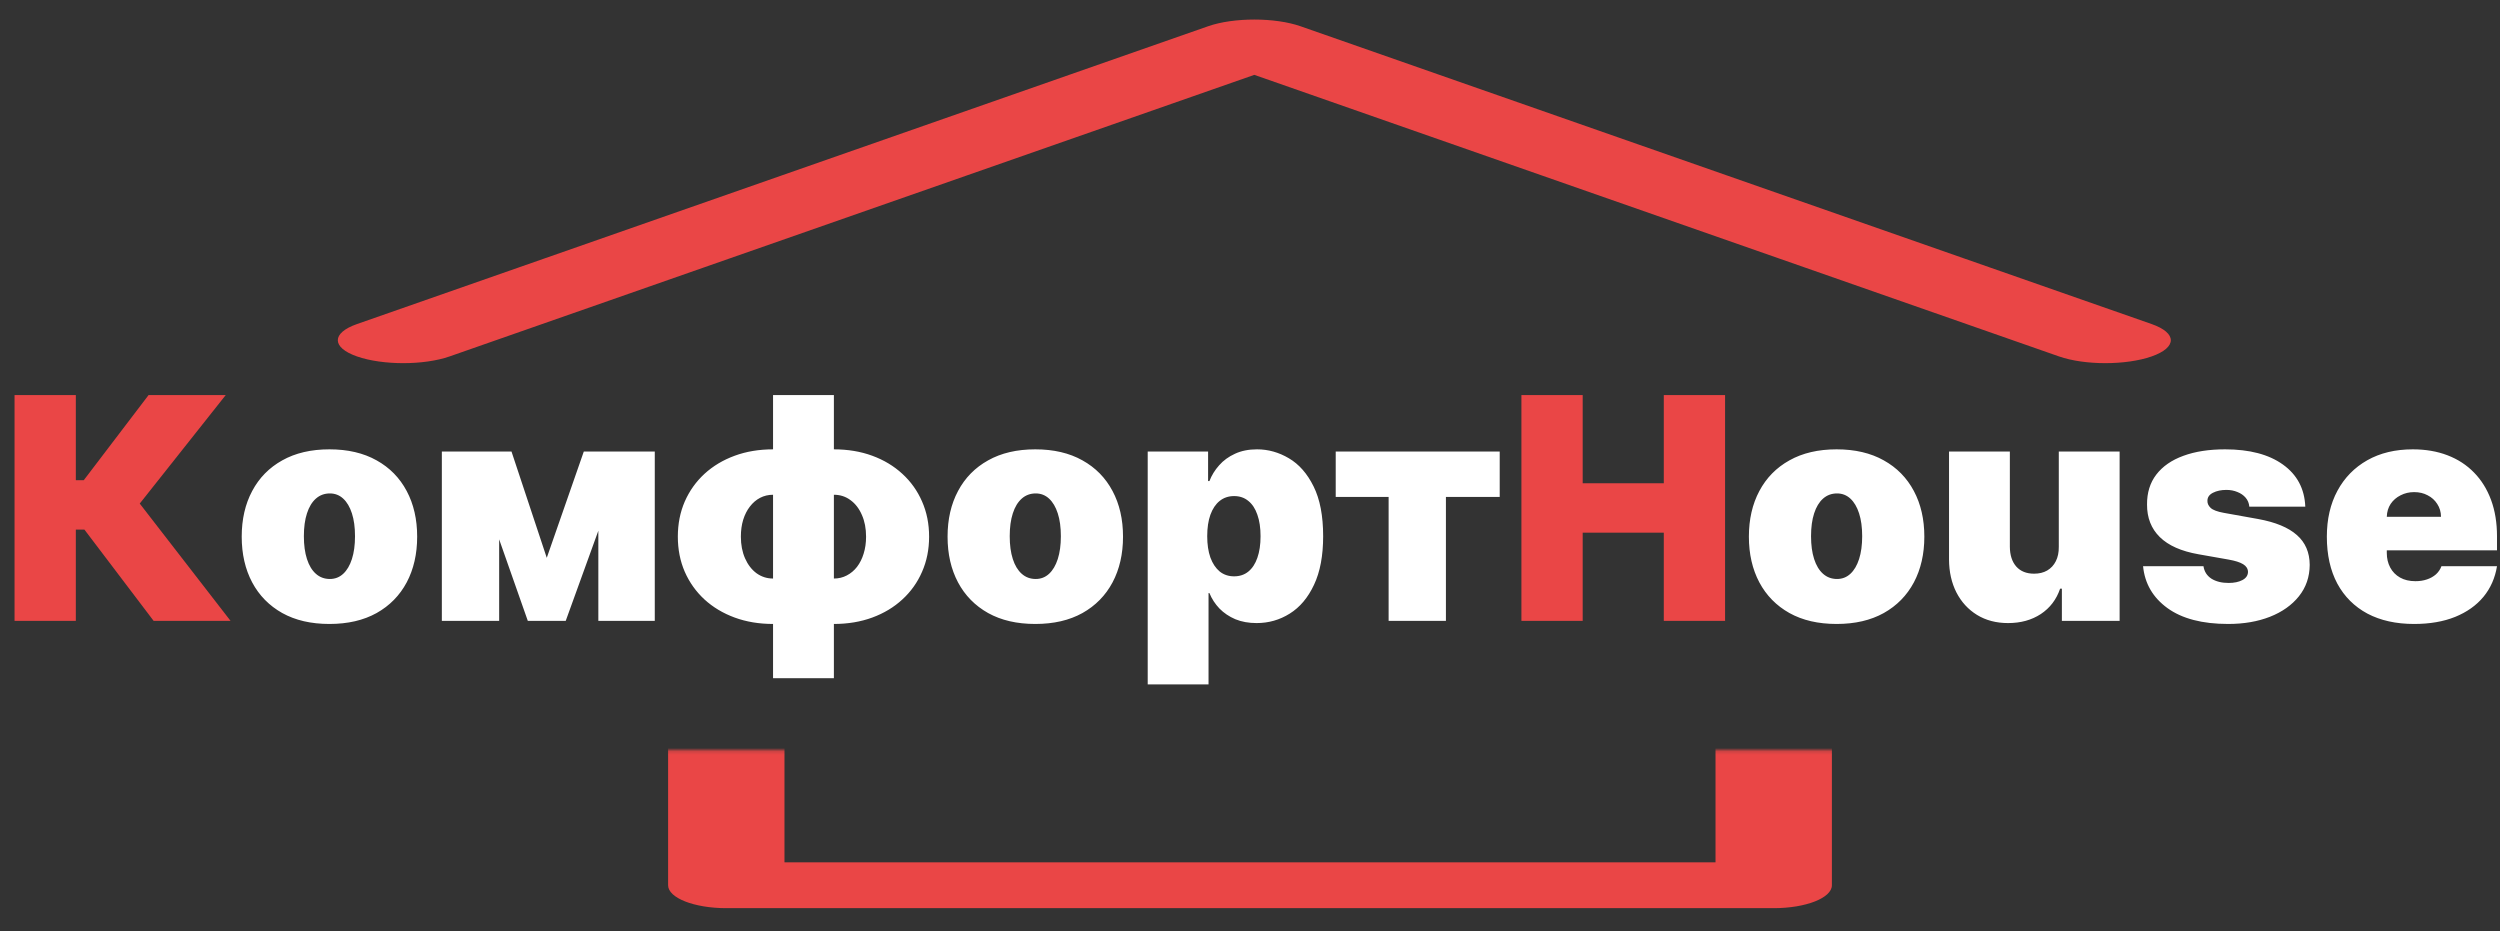 <?xml version="1.0" encoding="UTF-8"?> <svg xmlns="http://www.w3.org/2000/svg" width="757" height="282" viewBox="0 0 757 282" fill="none"><rect x="0" y="0" width="757" height="282" fill="#333333" stroke="none"/><g clip-path="url(#clip0_902_86)"><mask id="mask0_902_86" style="mask-type:luminance" maskUnits="userSpaceOnUse" x="0" y="0" width="757" height="282"><path d="M757 0H0V282H757V0Z" fill="white"></path></mask><g mask="url(#mask0_902_86)"><path d="M46.519 188L25.562 160.361H22.959V188H4.405V119.636H22.959V145.406H25.362L44.984 119.636H68.344L42.314 152.483L69.812 188H46.519ZM460.684 188V119.636H479.238V146.341H503.799V119.636H522.354V188H503.799V161.295H479.238V188H460.684Z" fill="#EA4646"></path><path d="M99.754 188.935C94.192 188.935 89.431 187.833 85.471 185.63C81.511 183.405 78.475 180.311 76.361 176.35C74.247 172.367 73.191 167.749 73.191 162.497C73.191 157.245 74.247 152.639 76.361 148.677C78.475 144.694 81.511 141.601 85.471 139.398C89.431 137.172 94.192 136.06 99.754 136.06C105.316 136.06 110.077 137.172 114.037 139.398C117.997 141.601 121.033 144.694 123.147 148.677C125.261 152.639 126.317 157.245 126.317 162.497C126.317 167.749 125.261 172.367 123.147 176.35C121.033 180.311 117.997 183.405 114.037 185.63C110.077 187.833 105.316 188.935 99.754 188.935ZM99.888 175.315C101.445 175.315 102.791 174.792 103.925 173.746C105.06 172.7 105.939 171.209 106.562 169.273C107.184 167.337 107.496 165.034 107.496 162.363C107.496 159.671 107.184 157.368 106.562 155.454C105.939 153.517 105.06 152.027 103.925 150.981C102.791 149.935 101.445 149.412 99.888 149.412C98.241 149.412 96.828 149.935 95.649 150.981C94.47 152.027 93.569 153.517 92.946 155.454C92.323 157.368 92.012 159.671 92.012 162.363C92.012 165.034 92.323 167.337 92.946 169.273C93.569 171.209 94.47 172.7 95.649 173.746C96.828 174.792 98.241 175.315 99.888 175.315ZM165.561 168.906L176.774 136.727H189.855L171.301 188H159.821L141.801 136.727H154.883L165.561 168.906ZM151.145 136.727V188H133.792V136.727H151.145ZM181.179 188V136.727H198.265V188H181.179ZM234.08 205.358V119.636H252.501V205.358H234.08ZM234.08 188.935C229.853 188.935 225.982 188.289 222.467 186.998C218.952 185.708 215.904 183.883 213.323 181.524C210.765 179.165 208.774 176.372 207.35 173.145C205.948 169.919 205.248 166.369 205.248 162.497C205.248 158.625 205.948 155.075 207.35 151.848C208.774 148.622 210.765 145.829 213.323 143.47C215.904 141.111 218.952 139.286 222.467 137.995C225.982 136.705 229.853 136.06 234.08 136.06H236.883V188.935H234.08ZM234.08 175.182H235.815V149.812H234.08C232.656 149.812 231.344 150.124 230.142 150.747C228.963 151.37 227.94 152.249 227.072 153.384C226.205 154.497 225.526 155.832 225.037 157.39C224.569 158.925 224.336 160.628 224.336 162.497C224.336 164.967 224.759 167.159 225.604 169.073C226.449 170.987 227.606 172.489 229.074 173.579C230.565 174.648 232.234 175.182 234.08 175.182ZM252.501 188.935H249.698V136.06H252.501C256.728 136.06 260.599 136.705 264.115 137.995C267.628 139.286 270.667 141.111 273.225 143.47C275.804 145.829 277.796 148.622 279.197 151.848C280.622 155.075 281.333 158.625 281.333 162.497C281.333 166.369 280.622 169.919 279.197 173.145C277.796 176.372 275.804 179.165 273.225 181.524C270.667 183.883 267.628 185.708 264.115 186.998C260.599 188.289 256.728 188.935 252.501 188.935ZM252.501 175.182C253.925 175.182 255.226 174.87 256.405 174.247C257.607 173.624 258.641 172.756 259.509 171.643C260.376 170.508 261.045 169.173 261.512 167.638C262 166.08 262.246 164.366 262.246 162.497C262.246 160.005 261.823 157.813 260.977 155.921C260.154 154.007 259.008 152.516 257.54 151.448C256.094 150.358 254.414 149.812 252.501 149.812H250.766V175.182H252.501ZM313.487 188.935C307.924 188.935 303.163 187.833 299.203 185.63C295.243 183.405 292.207 180.311 290.093 176.35C287.978 172.367 286.924 167.749 286.924 162.497C286.924 157.245 287.978 152.639 290.093 148.677C292.207 144.694 295.243 141.601 299.203 139.398C303.163 137.172 307.924 136.06 313.487 136.06C319.047 136.06 323.808 137.172 327.768 139.398C331.728 141.601 334.766 144.694 336.878 148.677C338.992 152.639 340.05 157.245 340.05 162.497C340.05 167.749 338.992 172.367 336.878 176.35C334.766 180.311 331.728 183.405 327.768 185.63C323.808 187.833 319.047 188.935 313.487 188.935ZM313.62 175.315C315.176 175.315 316.523 174.792 317.658 173.746C318.791 172.7 319.671 171.209 320.295 169.273C320.916 167.337 321.229 165.034 321.229 162.363C321.229 159.671 320.916 157.368 320.295 155.454C319.671 153.517 318.791 152.027 317.658 150.981C316.523 149.935 315.176 149.412 313.62 149.412C311.973 149.412 310.561 149.935 309.381 150.981C308.203 152.027 307.3 153.517 306.679 155.454C306.055 157.368 305.744 159.671 305.744 162.363C305.744 165.034 306.055 167.337 306.679 169.273C307.3 171.209 308.203 172.7 309.381 173.746C310.561 174.792 311.973 175.315 313.62 175.315ZM347.526 207.227V136.727H365.811V145.673H366.213C366.879 143.937 367.858 142.346 369.15 140.9C370.439 139.431 372.042 138.263 373.955 137.395C375.866 136.505 378.093 136.06 380.627 136.06C384.01 136.06 387.224 136.961 390.273 138.763C393.342 140.566 395.835 143.403 397.749 147.275C399.683 151.148 400.651 156.177 400.651 162.363C400.651 168.283 399.727 173.19 397.882 177.084C396.057 180.979 393.609 183.883 390.539 185.797C387.493 187.711 384.144 188.667 380.494 188.667C378.093 188.667 375.944 188.278 374.055 187.499C372.186 186.698 370.583 185.619 369.249 184.261C367.936 182.882 366.923 181.324 366.213 179.588H365.944V207.227H347.526ZM365.545 162.363C365.545 164.856 365.869 167.015 366.513 168.839C367.179 170.642 368.113 172.044 369.317 173.045C370.538 174.024 371.998 174.514 373.687 174.514C375.378 174.514 376.814 174.036 377.991 173.079C379.194 172.099 380.105 170.709 380.729 168.906C381.374 167.081 381.695 164.9 381.695 162.363C381.695 159.826 381.374 157.657 380.729 155.854C380.105 154.03 379.194 152.639 377.991 151.682C376.814 150.702 375.378 150.213 373.687 150.213C371.998 150.213 370.538 150.702 369.317 151.682C368.113 152.639 367.179 154.03 366.513 155.854C365.869 157.657 365.545 159.826 365.545 162.363ZM404.455 150.48V136.727H454.111V150.48H437.825V188H420.474V150.48H404.455ZM556.126 188.935C550.564 188.935 545.802 187.833 541.842 185.63C537.882 183.405 534.847 180.311 532.732 176.35C530.62 172.367 529.563 167.749 529.563 162.497C529.563 157.245 530.62 152.639 532.732 148.677C534.847 144.694 537.882 141.601 541.842 139.398C545.802 137.172 550.564 136.06 556.126 136.06C561.689 136.06 566.447 137.172 570.407 139.398C574.37 141.601 577.406 144.694 579.52 148.677C581.632 152.639 582.689 157.245 582.689 162.497C582.689 167.749 581.632 172.367 579.52 176.35C577.406 180.311 574.37 183.405 570.407 185.63C566.447 187.833 561.689 188.935 556.126 188.935ZM556.259 175.315C557.818 175.315 559.162 174.792 560.297 173.746C561.433 172.7 562.31 171.209 562.934 169.273C563.555 167.337 563.868 165.034 563.868 162.363C563.868 159.671 563.555 157.368 562.934 155.454C562.31 153.517 561.433 152.027 560.297 150.981C559.162 149.935 557.818 149.412 556.259 149.412C554.612 149.412 553.2 149.935 552.02 150.981C550.843 152.027 549.942 153.517 549.318 155.454C548.694 157.368 548.384 159.671 548.384 162.363C548.384 165.034 548.694 167.337 549.318 169.273C549.942 171.209 550.843 172.7 552.02 173.746C553.2 174.792 554.612 175.315 556.259 175.315ZM623.403 165.568V136.727H641.821V188H624.337V178.253H623.802C622.69 181.524 620.743 184.083 617.963 185.93C615.18 187.755 611.878 188.667 608.051 188.667C604.47 188.667 601.332 187.844 598.641 186.197C595.97 184.551 593.89 182.281 592.399 179.388C590.932 176.494 590.186 173.179 590.165 169.44V136.727H608.584V165.568C608.607 168.105 609.252 170.097 610.521 171.543C611.81 172.99 613.614 173.713 615.927 173.713C617.461 173.713 618.785 173.39 619.897 172.745C621.032 172.077 621.899 171.142 622.499 169.941C623.123 168.717 623.423 167.259 623.403 165.568ZM698.043 153.417H681.091C681.003 152.371 680.634 151.47 679.99 150.714C679.345 149.957 678.51 149.378 677.486 148.978C676.487 148.555 675.375 148.344 674.15 148.344C672.571 148.344 671.214 148.633 670.078 149.212C668.945 149.79 668.389 150.613 668.41 151.682C668.389 152.438 668.71 153.139 669.379 153.785C670.068 154.43 671.391 154.931 673.349 155.287L683.762 157.156C689.011 158.113 692.916 159.726 695.474 161.996C698.056 164.244 699.356 167.259 699.379 171.042C699.356 174.692 698.267 177.863 696.109 180.556C693.973 183.226 691.047 185.296 687.333 186.765C683.639 188.211 679.423 188.935 674.685 188.935C666.854 188.935 660.725 187.332 656.298 184.128C651.892 180.923 649.433 176.695 648.921 171.443H667.209C667.455 173.067 668.254 174.325 669.611 175.215C670.992 176.083 672.728 176.517 674.819 176.517C676.507 176.517 677.899 176.228 678.99 175.649C680.102 175.07 680.668 174.247 680.692 173.179C680.668 172.2 680.18 171.421 679.222 170.842C678.288 170.264 676.821 169.796 674.819 169.44L665.74 167.838C660.514 166.926 656.598 165.19 653.993 162.631C651.391 160.071 650.101 156.778 650.122 152.75C650.101 149.189 651.036 146.174 652.926 143.704C654.839 141.211 657.564 139.32 661.101 138.029C664.662 136.716 668.877 136.06 673.751 136.06C681.159 136.06 686.998 137.595 691.269 140.666C695.563 143.737 697.821 147.987 698.043 153.417ZM730.998 188.935C725.524 188.935 720.808 187.889 716.848 185.797C712.911 183.683 709.873 180.656 707.738 176.717C705.626 172.756 704.569 168.016 704.569 162.497C704.569 157.2 705.636 152.572 707.771 148.611C709.907 144.649 712.922 141.567 716.814 139.364C720.708 137.161 725.303 136.06 730.596 136.06C734.468 136.06 737.973 136.66 741.108 137.862C744.246 139.064 746.927 140.811 749.151 143.103C751.377 145.373 753.09 148.132 754.291 151.381C755.491 154.63 756.092 158.291 756.092 162.363V166.636H710.309V156.488H739.14C739.119 155.02 738.741 153.729 738.005 152.616C737.294 151.481 736.326 150.602 735.102 149.979C733.901 149.334 732.533 149.011 730.998 149.011C729.508 149.011 728.14 149.334 726.892 149.979C725.647 150.602 724.645 151.47 723.89 152.583C723.154 153.696 722.765 154.997 722.721 156.488V167.437C722.721 169.084 723.066 170.553 723.757 171.844C724.446 173.134 725.436 174.147 726.725 174.881C728.017 175.616 729.573 175.983 731.398 175.983C732.666 175.983 733.823 175.805 734.87 175.449C735.937 175.093 736.848 174.581 737.605 173.913C738.362 173.223 738.918 172.4 739.273 171.443H756.092C755.515 175.004 754.147 178.097 751.988 180.723C749.829 183.326 746.971 185.352 743.411 186.798C739.874 188.222 735.736 188.935 730.998 188.935Z" fill="white"></path><mask id="mask1_902_86" style="mask-type:luminance" maskUnits="userSpaceOnUse" x="62" y="-19" width="635" height="134"><path d="M696.962 -18.278H62.648V114.889H696.962V-18.278Z" fill="white"></path></mask><g mask="url(#mask1_902_86)"><path d="M651.511 98.121L522.664 53.039L393.82 7.957C386.07 5.245 373.543 5.245 365.79 7.957L108.102 98.121C100.351 100.833 100.351 105.217 108.102 107.929C115.852 110.641 128.38 110.641 136.13 107.929L379.805 22.667L538.66 78.251C538.642 78.424 538.66 78.077 538.66 78.251L538.384 182.786H221.227L201.405 130.518C201.405 126.683 192.525 121.417 181.583 121.417C170.641 121.417 201.405 147.608 181.583 130.518V189.722C181.583 193.557 190.463 196.658 201.405 196.658H558.207C569.168 196.658 578.03 193.557 578.03 189.722L538.522 130.518L538.66 78.251L623.481 107.929C627.347 109.281 632.421 109.961 637.496 109.961C642.57 109.961 647.645 109.281 651.511 107.929C659.261 105.217 659.261 100.833 651.511 98.121Z" fill="#EA4646"></path></g><mask id="mask2_902_86" style="mask-type:luminance" maskUnits="userSpaceOnUse" x="96" y="227" width="565" height="55"><path d="M660.417 227.167H96.583V282H660.417V227.167Z" fill="white"></path></mask><g mask="url(#mask2_902_86)"><path d="M620.014 176.455L505.485 131.372L390.957 86.29C384.068 83.578 372.932 83.578 366.043 86.29L136.985 176.455C130.096 179.166 155.01 163.936 161.9 166.648C168.789 169.359 187.887 146.661 175.814 171.028L378.5 101.001L514.851 141C514.836 141.173 519.459 156.91 519.459 157.083V261.119H237.541V191.762C237.541 187.927 229.648 184.826 219.922 184.826C210.195 184.826 202.302 187.927 202.302 191.762V268.057C202.302 271.89 210.195 274.992 219.922 274.992H537.078C546.823 274.992 554.698 271.89 554.698 268.057V170.358L570.804 157.083C558.564 141.18 578.351 161.83 582.861 161.83C587.372 161.83 616.579 163.183 620.014 161.83C626.906 159.118 626.906 179.166 620.014 176.455Z" fill="#EA4646"></path></g></g></g><defs><clipPath id="clip0_902_86"><rect width="757" height="282" fill="white"></rect></clipPath></defs></svg> 